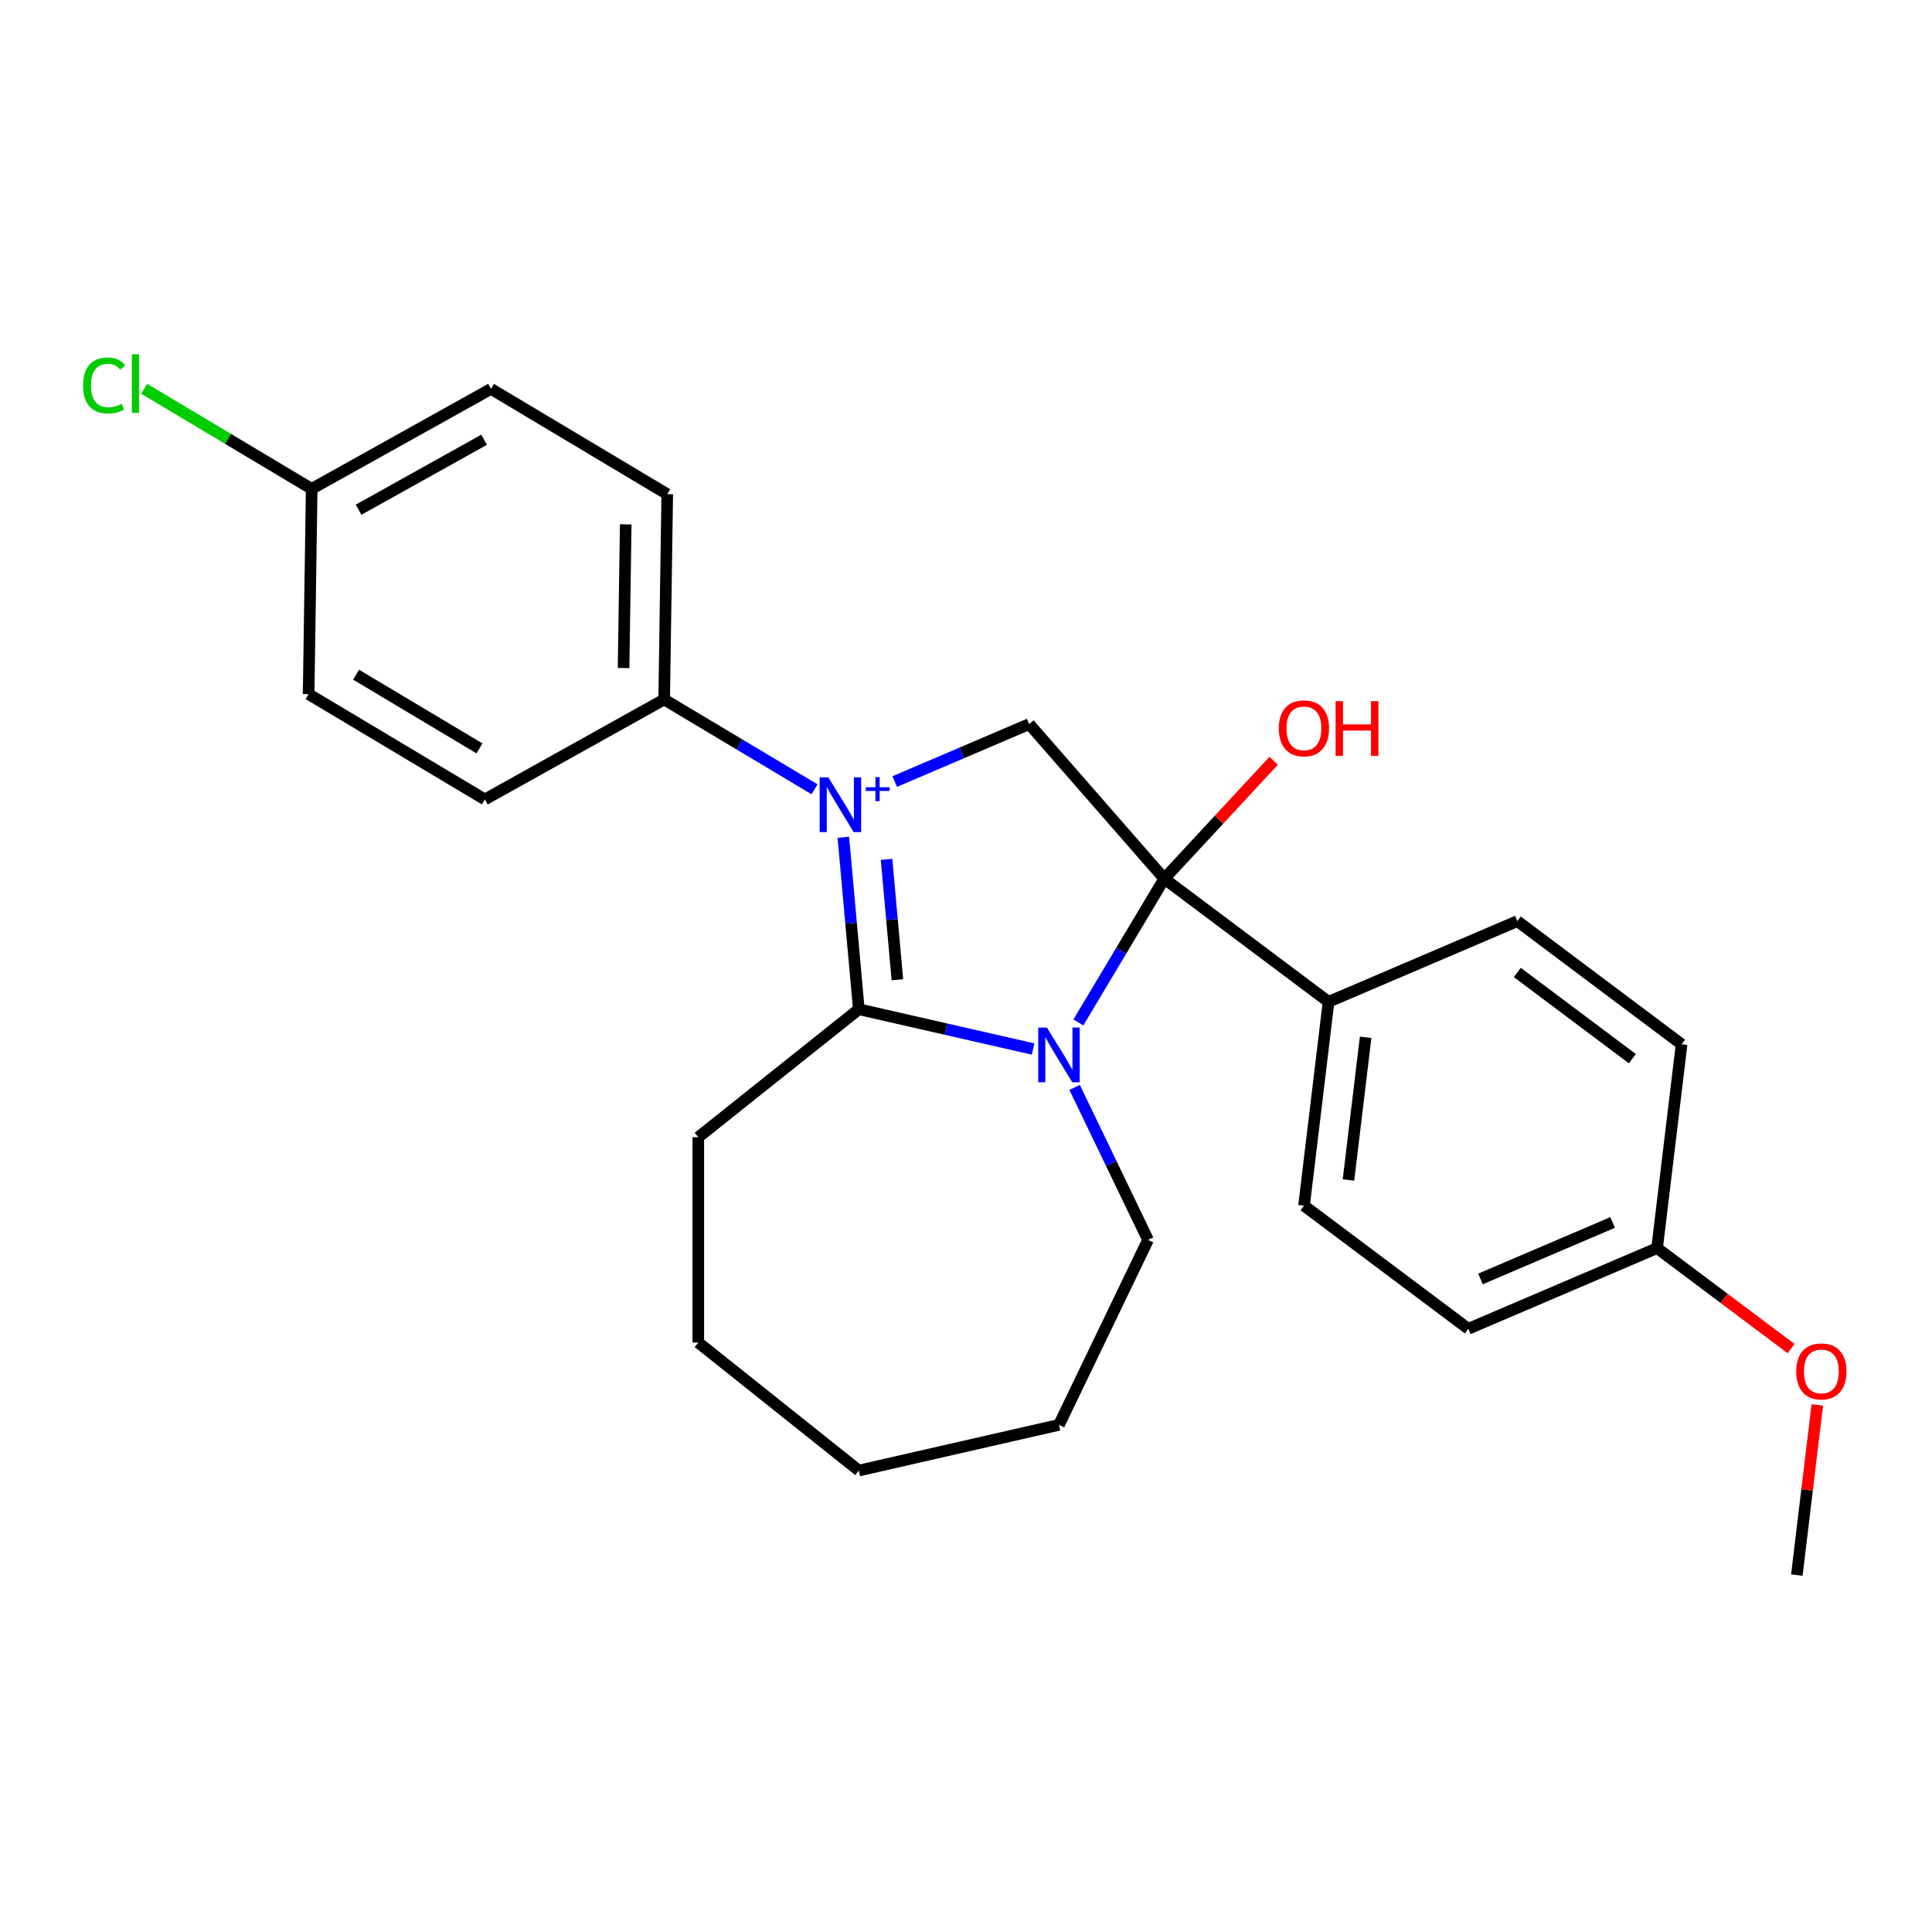 <?xml version='1.0' encoding='iso-8859-1'?>
<svg version='1.1' baseProfile='full'
              xmlns='http://www.w3.org/2000/svg'
                      xmlns:rdkit='http://www.rdkit.org/xml'
                      xmlns:xlink='http://www.w3.org/1999/xlink'
                  xml:space='preserve'
width='1000px' height='1000px' viewBox='0 0 1000 1000'>
<!-- END OF HEADER -->
<rect style='opacity:1.0;fill:#FFFFFF;stroke:none' width='1000' height='1000' x='0' y='0'> </rect>
<path class='bond-1' d='M 436.511,433.361 L 440.517,477.87' style='fill:none;fill-rule:evenodd;stroke:#0000FF;stroke-width:6px;stroke-linecap:butt;stroke-linejoin:miter;stroke-opacity:1' />
<path class='bond-1' d='M 440.517,477.87 L 444.523,522.38' style='fill:none;fill-rule:evenodd;stroke:#000000;stroke-width:6px;stroke-linecap:butt;stroke-linejoin:miter;stroke-opacity:1' />
<path class='bond-1' d='M 458.88,444.808 L 461.684,475.965' style='fill:none;fill-rule:evenodd;stroke:#0000FF;stroke-width:6px;stroke-linecap:butt;stroke-linejoin:miter;stroke-opacity:1' />
<path class='bond-1' d='M 461.684,475.965 L 464.488,507.122' style='fill:none;fill-rule:evenodd;stroke:#000000;stroke-width:6px;stroke-linecap:butt;stroke-linejoin:miter;stroke-opacity:1' />
<path class='bond-3' d='M 463.099,404.533 L 497.904,389.656' style='fill:none;fill-rule:evenodd;stroke:#0000FF;stroke-width:6px;stroke-linecap:butt;stroke-linejoin:miter;stroke-opacity:1' />
<path class='bond-3' d='M 497.904,389.656 L 532.71,374.779' style='fill:none;fill-rule:evenodd;stroke:#000000;stroke-width:6px;stroke-linecap:butt;stroke-linejoin:miter;stroke-opacity:1' />
<path class='bond-4' d='M 421.601,408.54 L 382.688,385.29' style='fill:none;fill-rule:evenodd;stroke:#0000FF;stroke-width:6px;stroke-linecap:butt;stroke-linejoin:miter;stroke-opacity:1' />
<path class='bond-4' d='M 382.688,385.29 L 343.775,362.041' style='fill:none;fill-rule:evenodd;stroke:#000000;stroke-width:6px;stroke-linecap:butt;stroke-linejoin:miter;stroke-opacity:1' />
<path class='bond-0' d='M 534.726,542.969 L 489.624,532.675' style='fill:none;fill-rule:evenodd;stroke:#0000FF;stroke-width:6px;stroke-linecap:butt;stroke-linejoin:miter;stroke-opacity:1' />
<path class='bond-0' d='M 489.624,532.675 L 444.523,522.38' style='fill:none;fill-rule:evenodd;stroke:#000000;stroke-width:6px;stroke-linecap:butt;stroke-linejoin:miter;stroke-opacity:1' />
<path class='bond-11' d='M 556.221,562.843 L 575.225,602.305' style='fill:none;fill-rule:evenodd;stroke:#0000FF;stroke-width:6px;stroke-linecap:butt;stroke-linejoin:miter;stroke-opacity:1' />
<path class='bond-11' d='M 575.225,602.305 L 594.229,641.767' style='fill:none;fill-rule:evenodd;stroke:#000000;stroke-width:6px;stroke-linecap:butt;stroke-linejoin:miter;stroke-opacity:1' />
<path class='bond-25' d='M 558.17,529.21 L 580.398,492.007' style='fill:none;fill-rule:evenodd;stroke:#0000FF;stroke-width:6px;stroke-linecap:butt;stroke-linejoin:miter;stroke-opacity:1' />
<path class='bond-25' d='M 580.398,492.007 L 602.626,454.804' style='fill:none;fill-rule:evenodd;stroke:#000000;stroke-width:6px;stroke-linecap:butt;stroke-linejoin:miter;stroke-opacity:1' />
<path class='bond-12' d='M 444.523,522.38 L 361.442,588.635' style='fill:none;fill-rule:evenodd;stroke:#000000;stroke-width:6px;stroke-linecap:butt;stroke-linejoin:miter;stroke-opacity:1' />
<path class='bond-2' d='M 602.626,454.804 L 532.71,374.779' style='fill:none;fill-rule:evenodd;stroke:#000000;stroke-width:6px;stroke-linecap:butt;stroke-linejoin:miter;stroke-opacity:1' />
<path class='bond-5' d='M 602.626,454.804 L 687.651,518.544' style='fill:none;fill-rule:evenodd;stroke:#000000;stroke-width:6px;stroke-linecap:butt;stroke-linejoin:miter;stroke-opacity:1' />
<path class='bond-6' d='M 602.626,454.804 L 630.936,424.292' style='fill:none;fill-rule:evenodd;stroke:#000000;stroke-width:6px;stroke-linecap:butt;stroke-linejoin:miter;stroke-opacity:1' />
<path class='bond-6' d='M 630.936,424.292 L 659.247,393.781' style='fill:none;fill-rule:evenodd;stroke:#FF0000;stroke-width:6px;stroke-linecap:butt;stroke-linejoin:miter;stroke-opacity:1' />
<path class='bond-7' d='M 343.775,362.041 L 345.365,255.789' style='fill:none;fill-rule:evenodd;stroke:#000000;stroke-width:6px;stroke-linecap:butt;stroke-linejoin:miter;stroke-opacity:1' />
<path class='bond-7' d='M 322.763,345.785 L 323.876,271.409' style='fill:none;fill-rule:evenodd;stroke:#000000;stroke-width:6px;stroke-linecap:butt;stroke-linejoin:miter;stroke-opacity:1' />
<path class='bond-8' d='M 343.775,362.041 L 250.963,413.791' style='fill:none;fill-rule:evenodd;stroke:#000000;stroke-width:6px;stroke-linecap:butt;stroke-linejoin:miter;stroke-opacity:1' />
<path class='bond-9' d='M 687.651,518.544 L 674.964,624.048' style='fill:none;fill-rule:evenodd;stroke:#000000;stroke-width:6px;stroke-linecap:butt;stroke-linejoin:miter;stroke-opacity:1' />
<path class='bond-9' d='M 706.849,536.907 L 697.968,610.76' style='fill:none;fill-rule:evenodd;stroke:#000000;stroke-width:6px;stroke-linecap:butt;stroke-linejoin:miter;stroke-opacity:1' />
<path class='bond-10' d='M 687.651,518.544 L 785.364,476.779' style='fill:none;fill-rule:evenodd;stroke:#000000;stroke-width:6px;stroke-linecap:butt;stroke-linejoin:miter;stroke-opacity:1' />
<path class='bond-16' d='M 345.365,255.789 L 254.142,201.286' style='fill:none;fill-rule:evenodd;stroke:#000000;stroke-width:6px;stroke-linecap:butt;stroke-linejoin:miter;stroke-opacity:1' />
<path class='bond-15' d='M 250.963,413.791 L 159.74,359.288' style='fill:none;fill-rule:evenodd;stroke:#000000;stroke-width:6px;stroke-linecap:butt;stroke-linejoin:miter;stroke-opacity:1' />
<path class='bond-15' d='M 248.18,387.371 L 184.324,349.219' style='fill:none;fill-rule:evenodd;stroke:#000000;stroke-width:6px;stroke-linecap:butt;stroke-linejoin:miter;stroke-opacity:1' />
<path class='bond-17' d='M 674.964,624.048 L 759.989,687.787' style='fill:none;fill-rule:evenodd;stroke:#000000;stroke-width:6px;stroke-linecap:butt;stroke-linejoin:miter;stroke-opacity:1' />
<path class='bond-18' d='M 785.364,476.779 L 870.39,540.519' style='fill:none;fill-rule:evenodd;stroke:#000000;stroke-width:6px;stroke-linecap:butt;stroke-linejoin:miter;stroke-opacity:1' />
<path class='bond-18' d='M 785.37,503.345 L 844.888,547.963' style='fill:none;fill-rule:evenodd;stroke:#000000;stroke-width:6px;stroke-linecap:butt;stroke-linejoin:miter;stroke-opacity:1' />
<path class='bond-22' d='M 594.229,641.767 L 548.123,737.508' style='fill:none;fill-rule:evenodd;stroke:#000000;stroke-width:6px;stroke-linecap:butt;stroke-linejoin:miter;stroke-opacity:1' />
<path class='bond-23' d='M 361.442,588.635 L 361.442,694.899' style='fill:none;fill-rule:evenodd;stroke:#000000;stroke-width:6px;stroke-linecap:butt;stroke-linejoin:miter;stroke-opacity:1' />
<path class='bond-13' d='M 161.33,253.035 L 159.74,359.288' style='fill:none;fill-rule:evenodd;stroke:#000000;stroke-width:6px;stroke-linecap:butt;stroke-linejoin:miter;stroke-opacity:1' />
<path class='bond-19' d='M 161.33,253.035 L 117.967,227.127' style='fill:none;fill-rule:evenodd;stroke:#000000;stroke-width:6px;stroke-linecap:butt;stroke-linejoin:miter;stroke-opacity:1' />
<path class='bond-19' d='M 117.967,227.127 L 74.604,201.219' style='fill:none;fill-rule:evenodd;stroke:#00CC00;stroke-width:6px;stroke-linecap:butt;stroke-linejoin:miter;stroke-opacity:1' />
<path class='bond-26' d='M 161.33,253.035 L 254.142,201.286' style='fill:none;fill-rule:evenodd;stroke:#000000;stroke-width:6px;stroke-linecap:butt;stroke-linejoin:miter;stroke-opacity:1' />
<path class='bond-26' d='M 185.602,263.835 L 250.57,227.611' style='fill:none;fill-rule:evenodd;stroke:#000000;stroke-width:6px;stroke-linecap:butt;stroke-linejoin:miter;stroke-opacity:1' />
<path class='bond-14' d='M 857.702,646.023 L 870.39,540.519' style='fill:none;fill-rule:evenodd;stroke:#000000;stroke-width:6px;stroke-linecap:butt;stroke-linejoin:miter;stroke-opacity:1' />
<path class='bond-20' d='M 857.702,646.023 L 892.387,672.024' style='fill:none;fill-rule:evenodd;stroke:#000000;stroke-width:6px;stroke-linecap:butt;stroke-linejoin:miter;stroke-opacity:1' />
<path class='bond-20' d='M 892.387,672.024 L 927.071,698.026' style='fill:none;fill-rule:evenodd;stroke:#FF0000;stroke-width:6px;stroke-linecap:butt;stroke-linejoin:miter;stroke-opacity:1' />
<path class='bond-28' d='M 857.702,646.023 L 759.989,687.787' style='fill:none;fill-rule:evenodd;stroke:#000000;stroke-width:6px;stroke-linecap:butt;stroke-linejoin:miter;stroke-opacity:1' />
<path class='bond-28' d='M 834.693,632.745 L 766.293,661.98' style='fill:none;fill-rule:evenodd;stroke:#000000;stroke-width:6px;stroke-linecap:butt;stroke-linejoin:miter;stroke-opacity:1' />
<path class='bond-21' d='M 940.634,727.179 L 935.337,771.223' style='fill:none;fill-rule:evenodd;stroke:#FF0000;stroke-width:6px;stroke-linecap:butt;stroke-linejoin:miter;stroke-opacity:1' />
<path class='bond-21' d='M 935.337,771.223 L 930.041,815.267' style='fill:none;fill-rule:evenodd;stroke:#000000;stroke-width:6px;stroke-linecap:butt;stroke-linejoin:miter;stroke-opacity:1' />
<path class='bond-27' d='M 548.123,737.508 L 444.523,761.154' style='fill:none;fill-rule:evenodd;stroke:#000000;stroke-width:6px;stroke-linecap:butt;stroke-linejoin:miter;stroke-opacity:1' />
<path class='bond-24' d='M 361.442,694.899 L 444.523,761.154' style='fill:none;fill-rule:evenodd;stroke:#000000;stroke-width:6px;stroke-linecap:butt;stroke-linejoin:miter;stroke-opacity:1' />
<path  class='atom-0' d='M 428.737 402.384
L 438.017 417.384
Q 438.937 418.864, 440.417 421.544
Q 441.897 424.224, 441.977 424.384
L 441.977 402.384
L 445.737 402.384
L 445.737 430.704
L 441.857 430.704
L 431.897 414.304
Q 430.737 412.384, 429.497 410.184
Q 428.297 407.984, 427.937 407.304
L 427.937 430.704
L 424.257 430.704
L 424.257 402.384
L 428.737 402.384
' fill='#0000FF'/>
<path  class='atom-0' d='M 448.113 407.489
L 453.103 407.489
L 453.103 402.235
L 455.32 402.235
L 455.32 407.489
L 460.442 407.489
L 460.442 409.39
L 455.32 409.39
L 455.32 414.67
L 453.103 414.67
L 453.103 409.39
L 448.113 409.39
L 448.113 407.489
' fill='#0000FF'/>
<path  class='atom-1' d='M 541.863 531.866
L 551.143 546.866
Q 552.063 548.346, 553.543 551.026
Q 555.023 553.706, 555.103 553.866
L 555.103 531.866
L 558.863 531.866
L 558.863 560.186
L 554.983 560.186
L 545.023 543.786
Q 543.863 541.866, 542.623 539.666
Q 541.423 537.466, 541.063 536.786
L 541.063 560.186
L 537.383 560.186
L 537.383 531.866
L 541.863 531.866
' fill='#0000FF'/>
<path  class='atom-7' d='M 661.904 376.987
Q 661.904 370.187, 665.264 366.387
Q 668.624 362.587, 674.904 362.587
Q 681.184 362.587, 684.544 366.387
Q 687.904 370.187, 687.904 376.987
Q 687.904 383.867, 684.504 387.787
Q 681.104 391.667, 674.904 391.667
Q 668.664 391.667, 665.264 387.787
Q 661.904 383.907, 661.904 376.987
M 674.904 388.467
Q 679.224 388.467, 681.544 385.587
Q 683.904 382.667, 683.904 376.987
Q 683.904 371.427, 681.544 368.627
Q 679.224 365.787, 674.904 365.787
Q 670.584 365.787, 668.224 368.587
Q 665.904 371.387, 665.904 376.987
Q 665.904 382.707, 668.224 385.587
Q 670.584 388.467, 674.904 388.467
' fill='#FF0000'/>
<path  class='atom-7' d='M 691.304 362.907
L 695.144 362.907
L 695.144 374.947
L 709.624 374.947
L 709.624 362.907
L 713.464 362.907
L 713.464 391.227
L 709.624 391.227
L 709.624 378.147
L 695.144 378.147
L 695.144 391.227
L 691.304 391.227
L 691.304 362.907
' fill='#FF0000'/>
<path  class='atom-20' d='M 42.988 199.512
Q 42.988 192.472, 46.268 188.792
Q 49.588 185.072, 55.868 185.072
Q 61.708 185.072, 64.828 189.192
L 62.188 191.352
Q 59.908 188.352, 55.868 188.352
Q 51.588 188.352, 49.308 191.232
Q 47.068 194.072, 47.068 199.512
Q 47.068 205.112, 49.388 207.992
Q 51.748 210.872, 56.308 210.872
Q 59.428 210.872, 63.068 208.992
L 64.188 211.992
Q 62.708 212.952, 60.468 213.512
Q 58.228 214.072, 55.748 214.072
Q 49.588 214.072, 46.268 210.312
Q 42.988 206.552, 42.988 199.512
' fill='#00CC00'/>
<path  class='atom-20' d='M 68.268 183.352
L 71.948 183.352
L 71.948 213.712
L 68.268 213.712
L 68.268 183.352
' fill='#00CC00'/>
<path  class='atom-21' d='M 929.728 709.843
Q 929.728 703.043, 933.088 699.243
Q 936.448 695.443, 942.728 695.443
Q 949.008 695.443, 952.368 699.243
Q 955.728 703.043, 955.728 709.843
Q 955.728 716.723, 952.328 720.643
Q 948.928 724.523, 942.728 724.523
Q 936.488 724.523, 933.088 720.643
Q 929.728 716.763, 929.728 709.843
M 942.728 721.323
Q 947.048 721.323, 949.368 718.443
Q 951.728 715.523, 951.728 709.843
Q 951.728 704.283, 949.368 701.483
Q 947.048 698.643, 942.728 698.643
Q 938.408 698.643, 936.048 701.443
Q 933.728 704.243, 933.728 709.843
Q 933.728 715.563, 936.048 718.443
Q 938.408 721.323, 942.728 721.323
' fill='#FF0000'/>
</svg>

